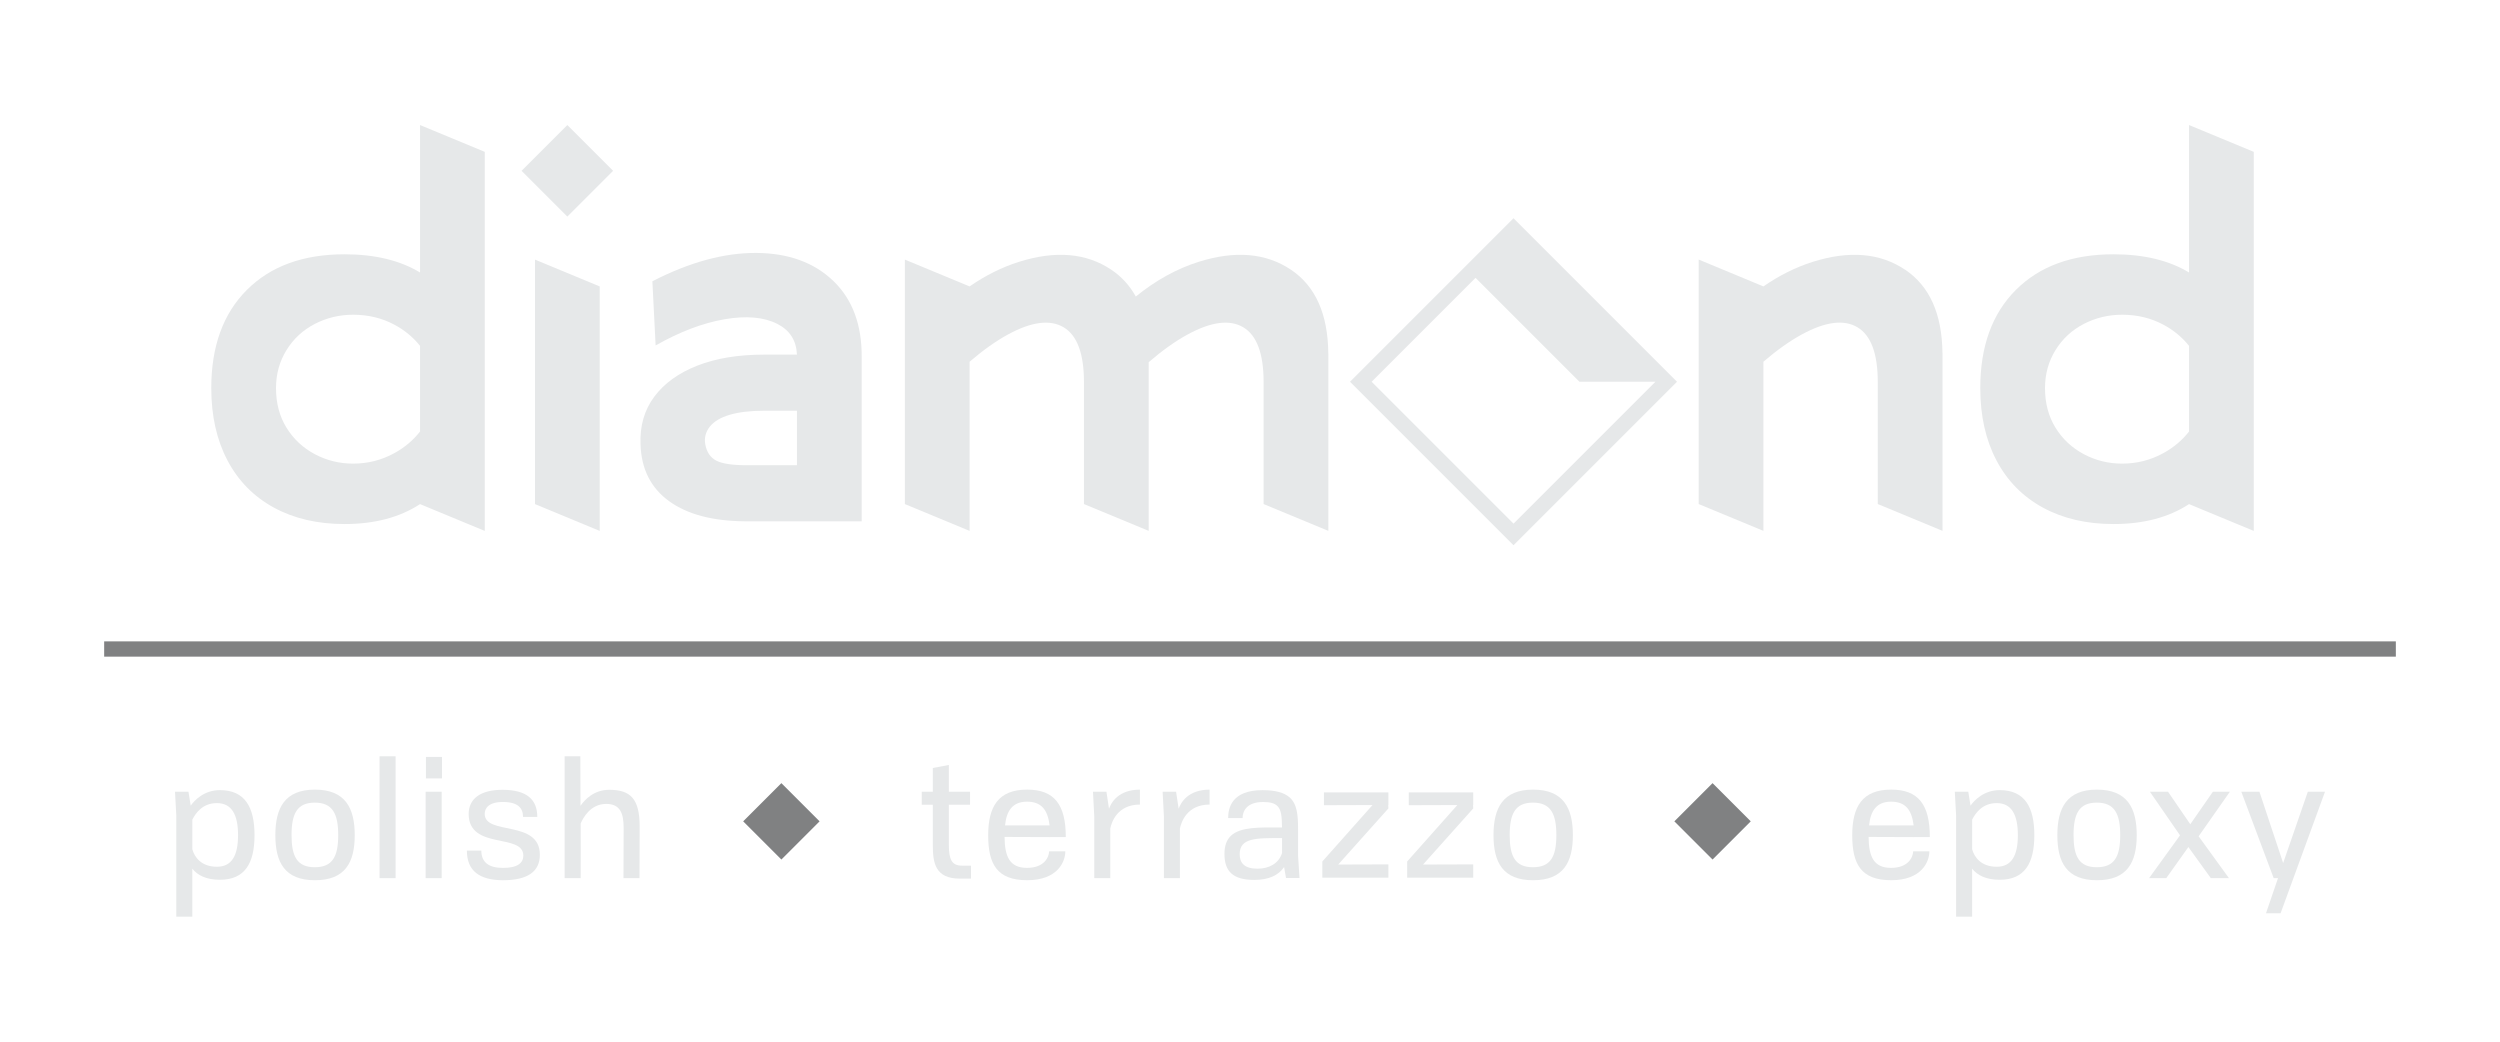 <?xml version="1.0" encoding="UTF-8"?><svg id="Logo" xmlns="http://www.w3.org/2000/svg" viewBox="0 0 1200 500"><defs><style>.cls-1{fill:#808182;}.cls-1,.cls-2{stroke-width:0px;}.cls-2{fill:#e6e8e9;}</style></defs><rect class="cls-1" x="50" y="307.86" width="1100" height="7.33"/><rect class="cls-1" x="362.1" y="381.28" width="25.93" height="25.93" transform="translate(-168.92 380.68) rotate(-45)"/><rect class="cls-1" x="809.06" y="381.28" width="25.93" height="25.93" transform="translate(-38.01 696.73) rotate(-45)"/><path class="cls-2" d="m84.62,439.98v-48.57l-.62-11.39h6.46l1.08,6.7c1.77-2.54,6.39-7.46,14.01-7.46,12.01,0,16.62,8.16,16.62,21.63s-4.62,21.4-16.62,21.4c-6.7,0-10.77-2.23-13.24-5.31v23.01h-7.7Zm7.7-32.33c1,3.69,4.23,8.39,11.78,8.39,7.08,0,10.16-5.23,10.16-15.16s-3.08-15.39-10.16-15.39-10.31,5.08-11.78,7.93v14.24Z"/><path class="cls-2" d="m132.17,400.88c0-13.01,4.47-21.86,19.01-21.86s19.09,8.85,19.09,21.86-4.54,21.63-19.09,21.63-19.01-8.62-19.01-21.63Zm30.17,0c0-10.24-2.69-15.62-11.24-15.62s-11.16,5.39-11.16,15.62,2.69,15.39,11.16,15.39,11.24-5.08,11.24-15.39Z"/><path class="cls-2" d="m182.18,421.51v-58.49h7.7v58.49h-7.7Z"/><path class="cls-2" d="m204.3,421.51v-41.48h7.7v41.48h-7.7Zm.15-47.87v-10.31h7.7v10.31h-7.7Z"/><path class="cls-2" d="m251.05,392.11c0-4.08-2.23-7.08-9.39-7.16-7.16-.08-9,3.08-9,5.7,0,10.54,26.47,2.62,26.47,19.63,0,7.93-5.62,12.24-17.78,12.24-11.08-.08-17.24-4.39-17.24-14.24h6.93c0,5.77,3.77,8.31,10.31,8.31,7.08.08,9.85-2.46,9.85-5.85.08-11.01-26.17-2.54-26.24-20.01,0-7.16,5.47-11.7,16.47-11.62,11.31.08,16.47,4.54,16.47,13.01h-6.85Z"/><path class="cls-2" d="m299.27,421.51s.08-22.47.08-24.01c0-7.08-1.62-11.62-8.39-11.62-7.54,0-11.08,6.7-12.24,9.39.08,10.31,0,15.55,0,26.24h-7.7v-58.49h7.54l.08,23.78c1.92-2.85,6.39-7.7,13.78-7.7,10.31,0,14.62,4.39,14.62,17.7,0,1.92-.08,24.71-.08,24.71h-7.7Z"/><path class="cls-2" d="m460.76,421.74c-11.85,0-13.01-7.47-13.01-16.24v-19.24h-5.31v-6.23h5.31v-11.39l7.7-1.46v12.85h10.16v6.23h-10.16v19.24c0,7.08,1.39,10.01,6.31,10.01h4.31v6.23h-5.31Z"/><path class="cls-2" d="m504.12,401.81l-21.93-.08c.08,9.47,2.46,14.85,10.77,14.85s10.54-5.16,10.62-7.93h7.77c0,5.08-3.77,13.85-18.32,13.85s-18.7-7.85-18.7-21.55,4.77-21.94,18.7-21.94c13.08,0,18.55,7.23,18.55,22.78h-7.47Zm-.31-5.62c-.92-7.54-4-11.39-10.85-11.39s-9.85,4.31-10.54,11.39h21.4Z"/><path class="cls-2" d="m525.25,421.51v-29.55l-.62-11.93h6.46l1.23,8.16c1.08-3,4.54-9.16,14.85-9.16v7.16c-10.93,0-13.62,8.54-14.24,11.47v23.86h-7.7Z"/><path class="cls-2" d="m558.68,421.51v-29.55l-.62-11.93h6.46l1.23,8.16c1.08-3,4.54-9.16,14.85-9.16v7.16c-10.93,0-13.62,8.54-14.24,11.47v23.86h-7.7Z"/><path class="cls-2" d="m617.29,421.43l-.92-5.23c-2.62,3.85-7.24,6.16-14.31,6.16-10.31,0-14.32-4.16-14.32-12.47,0-4,1.08-6.77,3.08-8.7,4.54-4.31,13.62-4.08,24.55-4-.08-5.16-.31-8.47-2.23-10.31-1.31-1.31-3.46-1.92-6.85-1.92-8.16,0-9.85,4.69-9.85,7.7h-6.93c0-4.77,1.69-13.39,16.47-13.39,6.39,0,10.39,1.23,12.93,3.39,3.77,3.23,4.16,8.7,4.16,15.47v12.62l.69,10.7h-6.46Zm-1.92-19.16c-12.55,0-20.32-.15-20.32,7.77,0,4.08,2.16,6.93,8.54,6.93,5.54,0,10.16-2.46,11.78-7.47v-7.23Z"/><path class="cls-2" d="m634.72,421.28v-7.77l24.09-27.09-23.32.08v-6.16h30.94v6.08h-.08l.08,1.62-24.09,26.94,24.09-.08v6.39h-31.71Z"/><path class="cls-2" d="m675.44,421.28v-7.77l24.09-27.09-23.32.08v-6.16h30.94v6.08h-.08l.08,1.62-24.09,26.94,24.09-.08v6.39h-31.71Z"/><path class="cls-2" d="m716.88,400.88c0-13.01,4.47-21.86,19.01-21.86s19.09,8.85,19.09,21.86-4.54,21.63-19.09,21.63-19.01-8.62-19.01-21.63Zm30.17,0c0-10.24-2.69-15.62-11.24-15.62s-11.16,5.39-11.16,15.62,2.69,15.39,11.16,15.39,11.24-5.08,11.24-15.39Z"/><path class="cls-2" d="m918.86,401.81l-21.93-.08c.08,9.47,2.46,14.85,10.77,14.85s10.54-5.16,10.62-7.93h7.77c0,5.08-3.77,13.85-18.32,13.85s-18.7-7.85-18.7-21.55,4.77-21.94,18.7-21.94c13.08,0,18.55,7.23,18.55,22.78h-7.47Zm-.31-5.62c-.92-7.54-4-11.39-10.85-11.39s-9.85,4.31-10.54,11.39h21.4Z"/><path class="cls-2" d="m938.93,439.98v-48.57l-.62-11.39h6.46l1.08,6.7c1.77-2.54,6.39-7.46,14.01-7.46,12.01,0,16.62,8.16,16.62,21.63s-4.62,21.4-16.62,21.4c-6.7,0-10.77-2.23-13.24-5.31v23.01h-7.7Zm7.7-32.33c1,3.69,4.23,8.39,11.78,8.39,7.08,0,10.16-5.23,10.16-15.16s-3.08-15.39-10.16-15.39-10.31,5.08-11.78,7.93v14.24Z"/><path class="cls-2" d="m987.53,400.88c0-13.01,4.47-21.86,19.01-21.86s19.09,8.85,19.09,21.86-4.54,21.63-19.09,21.63-19.01-8.62-19.01-21.63Zm30.17,0c0-10.24-2.69-15.62-11.24-15.62s-11.16,5.39-11.16,15.62,2.69,15.39,11.16,15.39,11.24-5.08,11.24-15.39Z"/><path class="cls-2" d="m1061.2,421.51l-10.78-14.93-10.62,14.93h-8.24l14.85-20.55-14.47-20.94h8.7l10.7,15.62,10.85-15.62h8.16l-15.01,21.4,14.55,20.09h-8.7Z"/><path class="cls-2" d="m1087.68,438.36l5.77-16.86h-2.08l-15.55-41.48h8.7l11.39,34.25,11.85-34.25h8.24l-21.32,58.34h-7Z"/><path class="cls-2" d="m400.02,134.88c-9.24-8.89-21.58-13.38-37.03-13.47-15.45-.08-32.07,4.45-49.85,13.6l1.56,30.81c11.56-6.56,22.57-10.75,33.01-12.56,10.44-1.81,18.9-1.08,25.38,2.2,6.02,3.05,9.16,7.97,9.44,14.76h-15.78c-12.43,0-23.13,1.77-32.11,5.31-8.98,3.54-15.84,8.5-20.59,14.89-4.75,6.39-6.95,13.98-6.6,22.79.35,11.91,4.96,21.06,13.85,27.45,8.69,6.25,20.74,9.43,36.12,9.57h0s25.12.01,25.12.01h31.07v-78.72h0c.12-15.58-4.41-27.8-13.59-36.64Zm-17.48,88.43h-24.08c-6.91,0-11.78-.73-14.63-2.2-2.85-1.46-4.62-4.1-5.31-7.9-.52-3.11.21-5.91,2.2-8.42,1.99-2.5,5.18-4.4,9.58-5.7,4.4-1.29,9.88-1.94,16.44-1.94h15.8v26.15Z"/><path class="cls-2" d="m619.61,129.44c-12-8.03-26.76-9.28-44.28-3.76-10.5,3.31-20.55,8.87-30.15,16.65-2.91-5.26-6.83-9.57-11.8-12.89-12-8.03-26.76-9.28-44.28-3.76-8.17,2.58-16.07,6.52-23.69,11.8h0s-31.07-12.87-31.07-12.87v117.35l31.07,12.87v-81.2c6.5-5.58,12.68-9.96,18.51-13.13,11.3-6.13,20.2-7.25,26.67-3.37,6.47,3.88,9.71,12.65,9.71,26.28v58.54l31.07,12.87v-80.97c6.6-5.69,12.86-10.14,18.78-13.35,11.3-6.13,20.2-7.25,26.67-3.37,6.47,3.88,9.71,12.65,9.71,26.28v58.54l31.07,12.87v-85.13h-.02c-.16-18.92-6.15-32.35-17.98-40.27Z"/><path class="cls-2" d="m914.41,129.44c-12-8.03-26.76-9.28-44.28-3.76-8.17,2.58-16.07,6.52-23.69,11.8h0s-31.07-12.89-31.07-12.89v117.36l31.07,12.87v-81.2c6.5-5.58,12.68-9.96,18.51-13.13,11.3-6.13,20.2-7.25,26.67-3.37,6.47,3.88,9.71,12.65,9.71,26.28v58.54l31.07,12.87v-85.39h-.02c-.21-18.78-6.2-32.13-17.98-40.01Z"/><path class="cls-2" d="m1050.74,60.02v70.78c-9.59-5.81-21.67-8.74-36.25-8.74-19.85,0-35.48,5.7-46.87,17.09-11.39,11.39-17.09,27.1-17.09,47.13,0,13.3,2.59,24.86,7.77,34.7,5.18,9.84,12.6,17.39,22.27,22.66,9.66,5.27,20.98,7.9,33.92,7.9,14.41,0,26.49-3.19,36.25-9.57h0s31.07,12.87,31.07,12.87V72.89l-31.07-12.87Zm0,147.1c-3.26,4.18-7.35,7.65-12.3,10.37-6.13,3.37-12.73,5.05-19.81,5.05-6.56,0-12.69-1.51-18.39-4.53-5.69-3.02-10.22-7.25-13.59-12.69-3.37-5.44-5.05-11.78-5.05-19.03,0-6.73,1.68-12.82,5.05-18.26,3.37-5.44,7.9-9.62,13.59-12.56,5.7-2.93,11.83-4.4,18.39-4.4,7.25,0,13.85,1.6,19.81,4.79,4.89,2.62,8.98,6.01,12.3,10.15v41.12Z"/><path class="cls-2" d="m201.62,130.8c-9.59-5.81-21.67-8.74-36.25-8.74-19.85,0-35.48,5.7-46.87,17.09-11.39,11.39-17.09,27.1-17.09,47.13,0,13.3,2.59,24.86,7.77,34.7,5.18,9.84,12.6,17.39,22.27,22.66,9.66,5.27,20.98,7.9,33.92,7.9,14.41,0,26.49-3.19,36.25-9.57h0s31.07,12.87,31.07,12.87V72.89l-31.07-12.87v70.78Zm0,76.32c-3.26,4.18-7.35,7.65-12.3,10.37-6.13,3.37-12.73,5.05-19.81,5.05-6.56,0-12.69-1.51-18.39-4.53-5.69-3.02-10.22-7.25-13.59-12.69-3.37-5.44-5.05-11.78-5.05-19.03,0-6.73,1.68-12.82,5.05-18.26,3.37-5.44,7.9-9.62,13.59-12.56,5.7-2.93,11.83-4.4,18.39-4.4,7.25,0,13.85,1.6,19.81,4.79,4.89,2.62,8.98,6.01,12.3,10.15v41.12Z"/><polygon class="cls-2" points="256.79 241.97 287.86 254.84 287.86 137.49 256.79 124.62 256.79 241.97"/><rect class="cls-2" x="256.79" y="66.46" width="31.07" height="31.07" transform="translate(21.78 216.58) rotate(-45)"/><path class="cls-2" d="m648,183.24l78.48,78.48,26.16-26.16,52.32-52.32-78.48-78.48-78.48,78.48Zm146.6,0l-68.11,68.11-68.11-68.11,49.87-49.87,49.87,49.87h36.49Z"/></svg>